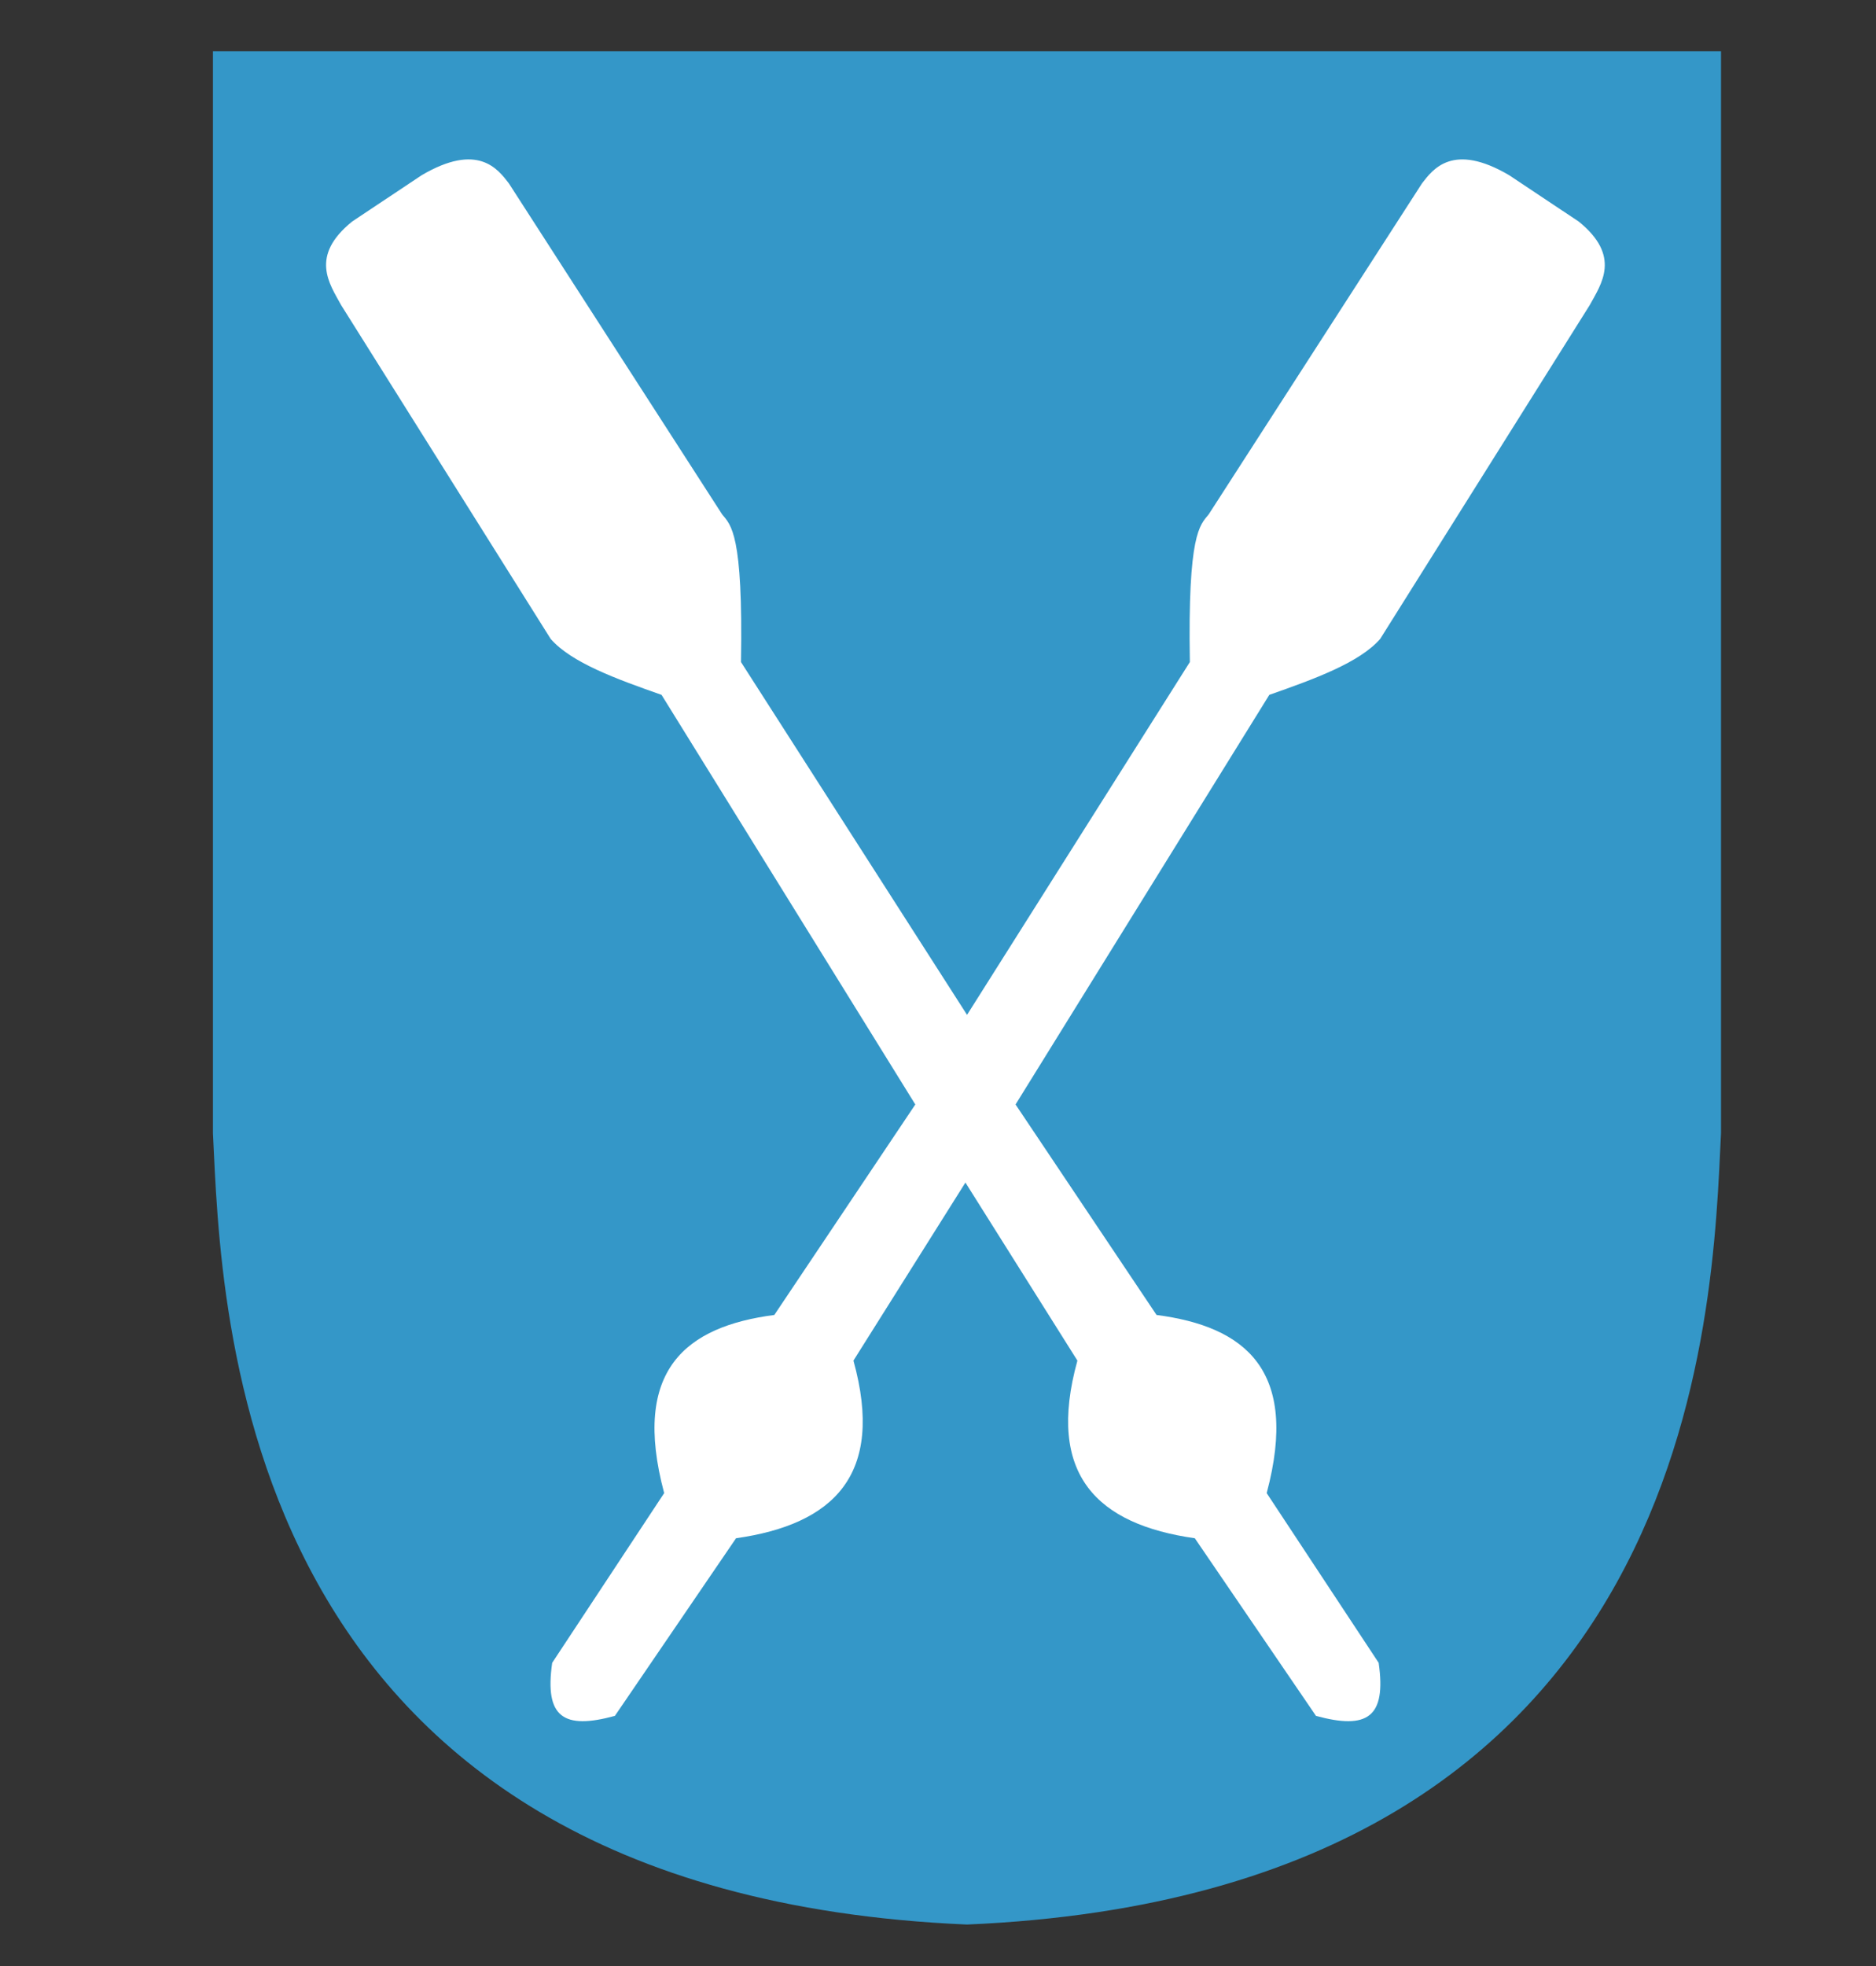 <?xml version="1.0" encoding="UTF-8" standalone="no"?>
<!-- Created with Inkscape (http://www.inkscape.org/) -->

<svg
   xmlns:dc="http://purl.org/dc/elements/1.1/"
   xmlns:cc="http://creativecommons.org/ns#"
   xmlns:rdf="http://www.w3.org/1999/02/22-rdf-syntax-ns#"
   xmlns:svg="http://www.w3.org/2000/svg"
   xmlns="http://www.w3.org/2000/svg"
   xmlns:sodipodi="http://sodipodi.sourceforge.net/DTD/sodipodi-0.dtd"
   xmlns:inkscape="http://www.inkscape.org/namespaces/inkscape"
   width="210mm"
   height="220mm"
   viewBox="0 0 210 220"
   version="1.1"
   id="svg8"
   inkscape:version="0.92.4 (5da689c313, 2019-01-14)"
   sodipodi:docname="coat_of_arms_samsø.svg">
  <rect x="0" y="0" width="210" height="220" fill="#333333" stroke="none"/>
  <defs
     id="defs2" />
  <sodipodi:namedview
     id="base"
     pagecolor="#ffffff"
     bordercolor="#666666"
     borderopacity="1.0"
     inkscape:pageopacity="0.0"
     inkscape:pageshadow="2"
     inkscape:zoom="0.5"
     inkscape:cx="80.71174"
     inkscape:cy="339.39814"
     inkscape:document-units="mm"
     inkscape:current-layer="layer2"
     showgrid="false"
     inkscape:window-width="1920"
     inkscape:window-height="1017"
     inkscape:window-x="-8"
     inkscape:window-y="-8"
     inkscape:window-maximized="1" />
  <g
     inkscape:label="Layer 1"
     inkscape:groupmode="layer"
     id="layer1"
     transform="translate(0,-77)" />
  <g
     inkscape:groupmode="layer"
     id="layer2"
     inkscape:label="tegm"
     transform="translate(0,-77)">
    <path
       id="path23-1"
       style="fill:#3497c8;fill-opacity:1;stroke:none;stroke-width:0.265px;stroke-linecap:butt;stroke-linejoin:miter;stroke-opacity:1"
       d="m 192.652,82.741 v 121.061 c -0.976,19.448 -1.951,85.021 -84.408,88.554 C 25.787,288.822 24.812,223.25 23.836,203.801 V 82.741 Z"
       inkscape:connector-curvature="0"
       sodipodi:nodetypes="ccccc" />
    <path
       style="fill:#ffffff;fill-opacity:1;stroke:none;stroke-width:0.265;stroke-linecap:butt;stroke-linejoin:miter;stroke-miterlimit:4;stroke-dasharray:none;stroke-opacity:1"
       d="m 82.392,249.131 c 10.89,-1.546 16.688,-7.066 13.143,-19.878 l 12.535,-19.925 12.535,19.925 c -3.545,12.812 2.253,18.332 13.143,19.878 l 13.564,19.878 c 5.739,1.565 7.895,0.177 7.016,-5.94 L 141.793,244.079 c 3.703,-13.838 -2.495,-18.653 -12.329,-19.934 l -15.783,-23.553 28.406,-45.837 c 5.086,-1.787 10.083,-3.602 12.406,-6.253 L 177.948,111.153 c 1.321,-2.408 3.553,-5.488 -1.216,-9.354 l -7.786,-5.187 c -6.319,-3.72 -8.54,-0.673 -9.757,0.893 l -23.879,37.042 c -1,1.227 -2.363,2.134 -2.117,16.536 l -24.942,39.481 -25.305,-39.481 c 0.247,-14.402 -1.117,-15.309 -2.117,-16.536 L 56.952,97.504 c -1.216,-1.566 -3.437,-4.613 -9.757,-0.893 l -7.786,5.187 c -4.769,3.866 -2.538,6.946 -1.216,9.354 l 23.455,37.35 c 2.323,2.651 7.319,4.466 12.406,6.253 l 28.406,45.837 -15.783,23.553 c -9.835,1.282 -16.032,6.096 -12.329,19.934 l -12.535,18.99 c -0.879,6.118 1.277,7.505 7.016,5.94 z"
       id="path41-2"
       inkscape:connector-curvature="0"
       sodipodi:nodetypes="ccccccccccccccccccccccccccccccccc" />
  </g>
</svg>
